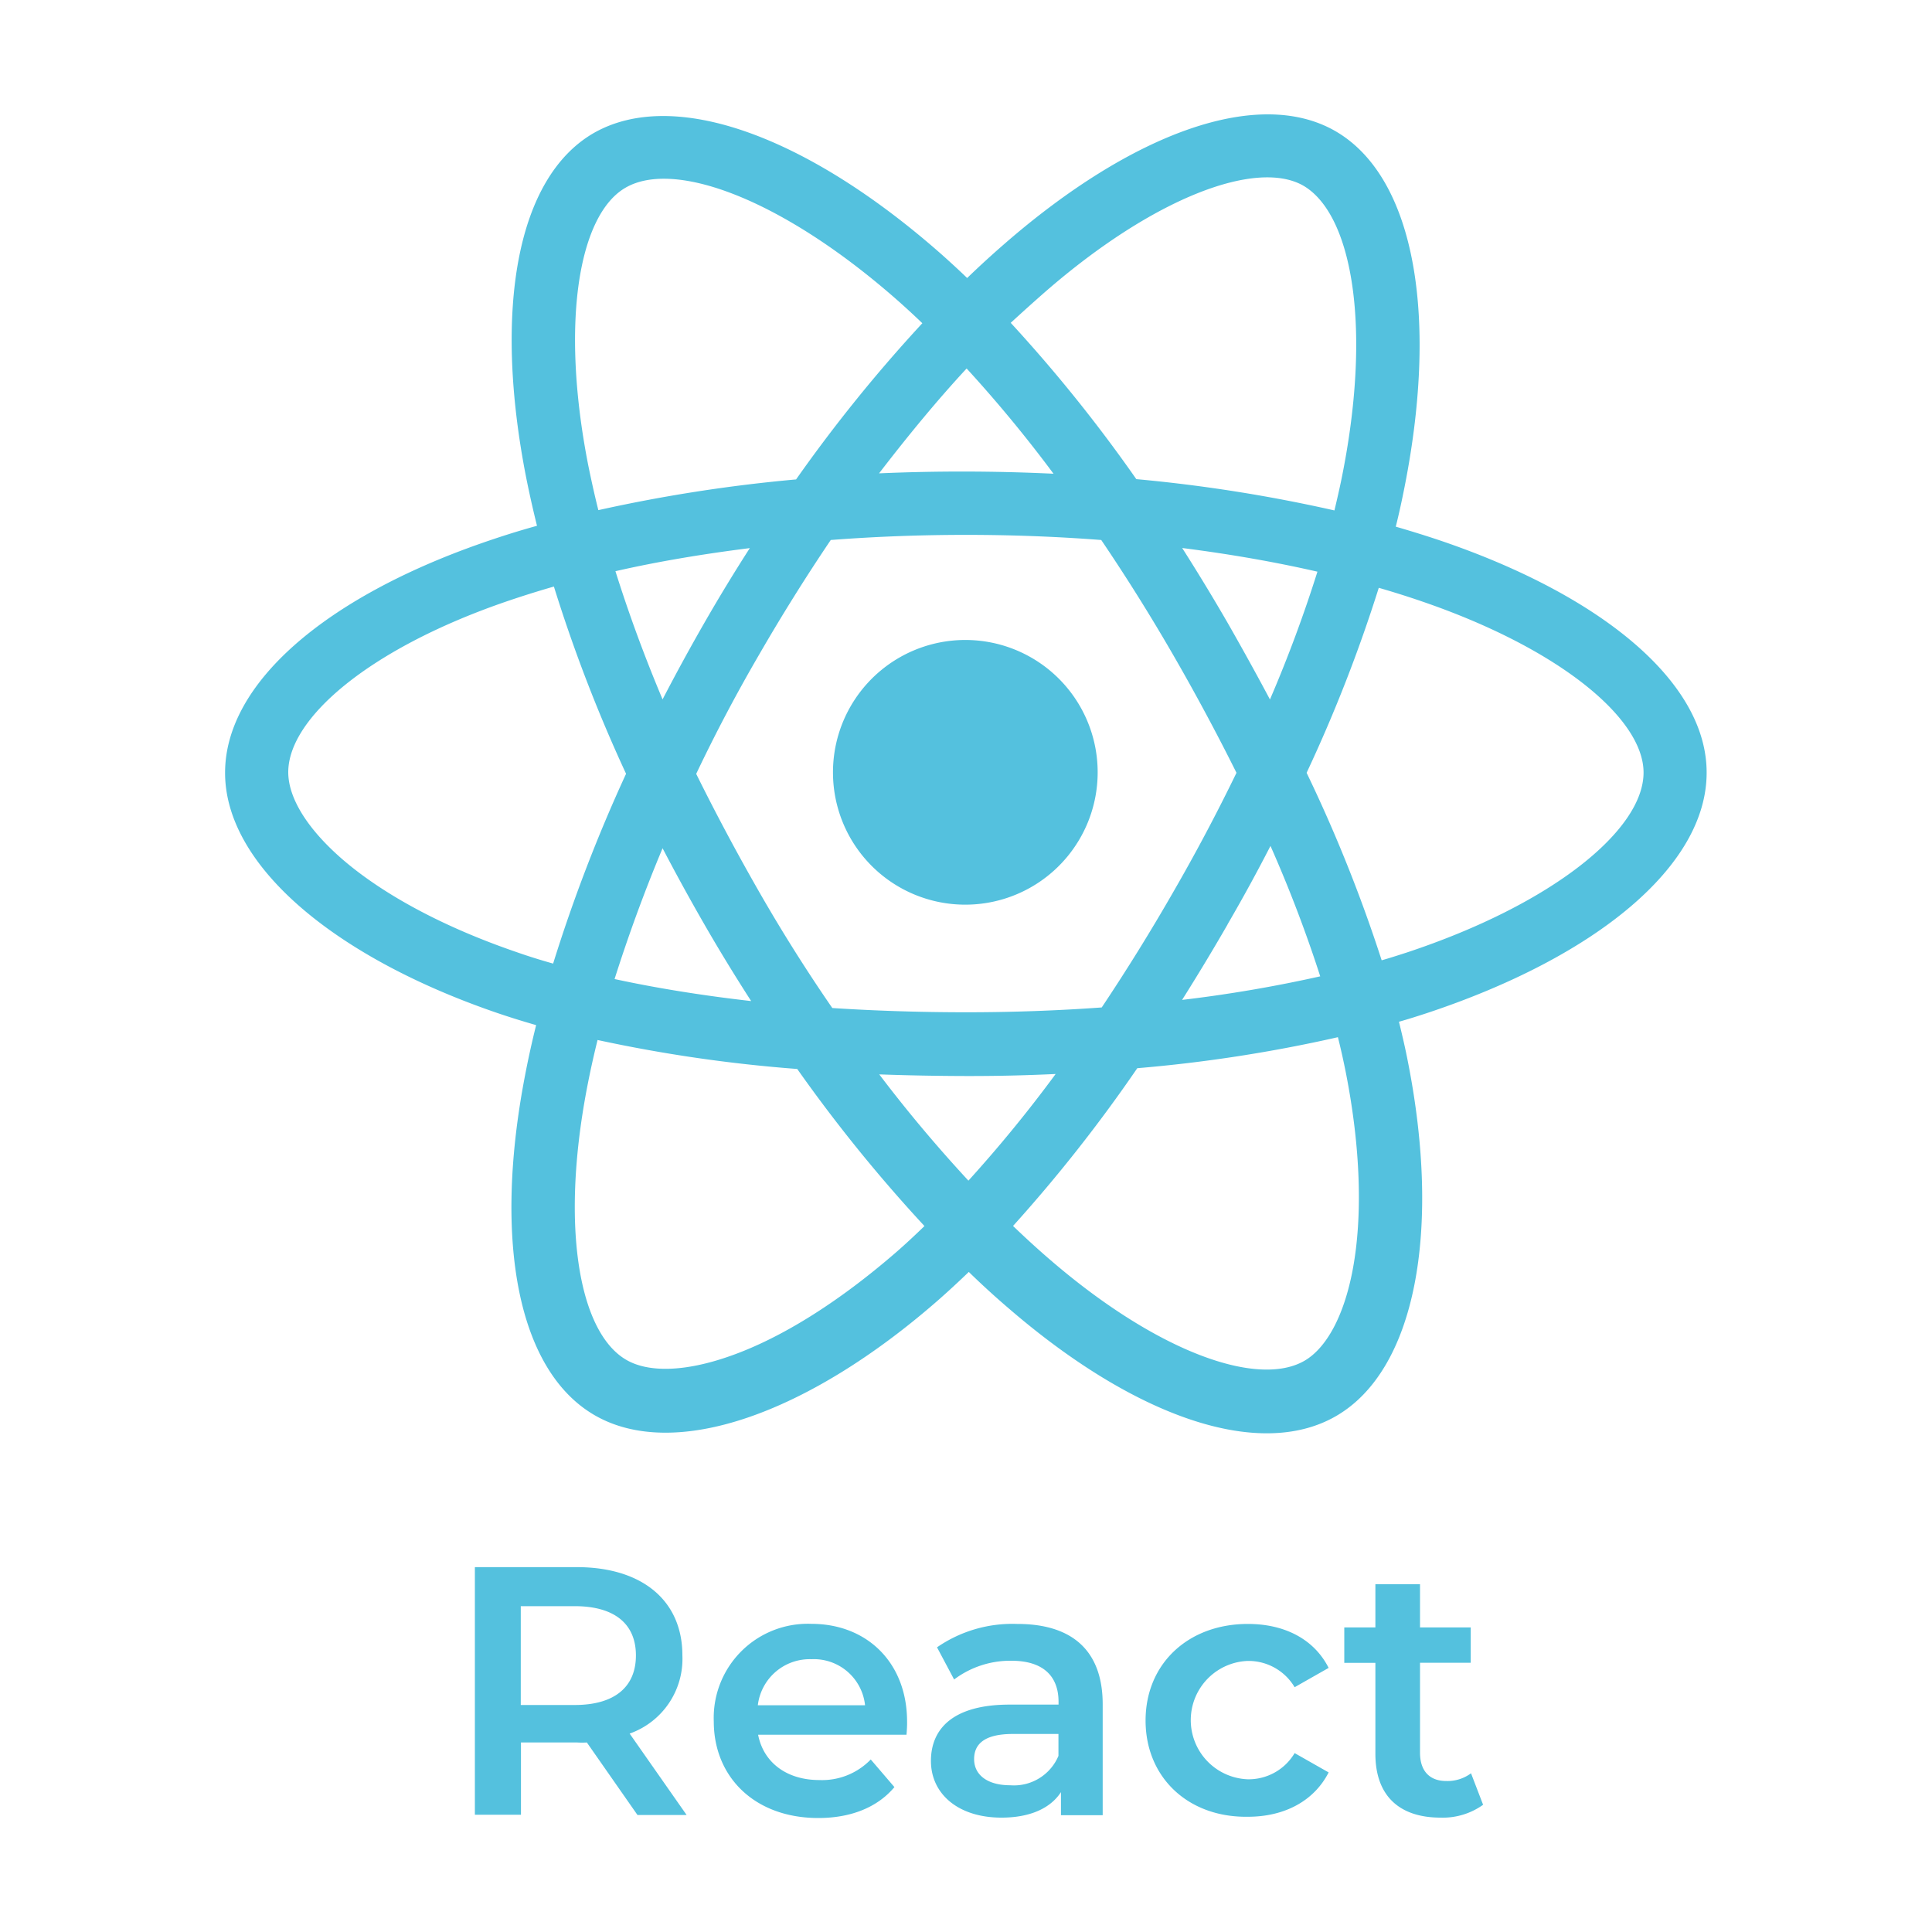 <svg id="Layer_1" data-name="Layer 1" xmlns="http://www.w3.org/2000/svg" viewBox="0 0 200 200"><defs><style>.cls-1{fill:#54c1de;}</style></defs><title>tech_</title><path class="cls-1" d="M149.43,56.07h0c-1.64-.56-3.29-1.07-4.94-1.55.28-1.12.53-2.24.76-3.37,3.74-18.14,1.3-32.76-7-37.57-8-4.62-21.1.19-34.31,11.7-1.3,1.13-2.58,2.3-3.82,3.5-.83-.8-1.68-1.58-2.54-2.35C83.68,14.13,69.79,9,61.45,13.78c-8,4.63-10.36,18.36-7,35.56.34,1.71.72,3.4,1.14,5.09-2,.55-3.87,1.15-5.68,1.78C33.67,61.87,23.3,70.74,23.3,80c0,9.51,11.13,19,28.05,24.82,1.37.47,2.76.9,4.15,1.3q-.68,2.73-1.2,5.48c-3.21,16.9-.7,30.31,7.27,34.91,8.24,4.75,22.06-.13,35.52-11.89,1.06-.93,2.13-1.92,3.2-2.95q2,1.95,4.14,3.78c13,11.22,25.91,15.75,33.88,11.14,8.23-4.76,10.9-19.17,7.43-36.71-.26-1.35-.58-2.71-.92-4.11,1-.28,1.93-.58,2.85-.88,17.59-5.83,29-15.25,29-24.89C176.7,70.71,166,61.77,149.43,56.07ZM108.19,30.22c11.33-9.86,21.92-13.75,26.73-11h0c5.14,3,7.14,14.91,3.91,30.57-.21,1-.44,2-.69,3.05a158.38,158.38,0,0,0-20.51-3.24,154.61,154.61,0,0,0-13-16.18Q106.39,31.8,108.19,30.22ZM68.59,87.81q2.09,4,4.36,7.94t4.81,7.88c-5-.57-9.76-1.33-14.14-2.28C65,97,66.65,92.43,68.59,87.81Zm0-15.41c-1.91-4.53-3.54-9-4.88-13.27,4.38-1,9.05-1.78,13.91-2.39q-2.45,3.81-4.7,7.73T68.59,72.4Zm3.48,7.71q3-6.31,6.53-12.37h0Q82.1,61.68,86,55.9c4.56-.35,9.24-.53,14-.53s9.44.18,14,.53q3.9,5.76,7.39,11.8T128,80q-3.07,6.33-6.59,12.42h0q-3.48,6.06-7.36,11.87c-4.56.33-9.26.5-14,.5s-9.42-.15-13.89-.44q-4-5.8-7.5-11.9T72.07,80.11Zm55,15.59q2.33-4,4.45-8.13h0a138.19,138.19,0,0,1,5.15,13.5,141.64,141.64,0,0,1-14.3,2.44Q124.81,99.64,127.08,95.7Zm4.39-23.3q-2.13-4-4.42-8h0q-2.25-3.89-4.66-7.67c4.89.62,9.59,1.44,14,2.45A139.76,139.76,0,0,1,131.47,72.4Zm-31.4-34.26a137.67,137.67,0,0,1,9,10.9Q100,48.61,91,49C94,45.1,97,41.45,100.07,38.14ZM64.74,19.44c5.13-3,16.48,1.27,28.44,11.89.76.68,1.53,1.39,2.3,2.13A156.07,156.07,0,0,0,82.41,49.63a160,160,0,0,0-20.47,3.18c-.39-1.56-.74-3.14-1.06-4.72h0C58,33.35,59.92,22.24,64.74,19.44ZM57.26,99.75c-1.28-.36-2.54-.75-3.79-1.19C46,96,39.81,92.68,35.57,89.06c-3.8-3.26-5.73-6.49-5.73-9.12,0-5.58,8.33-12.71,22.22-17.55q2.63-.91,5.28-1.67A156.5,156.5,0,0,0,64.81,80.1,162.12,162.12,0,0,0,57.26,99.75Zm35.51,29.88c-6,5.2-11.91,8.89-17.17,10.74h0c-4.72,1.67-8.48,1.72-10.75.41C60,138,58,127.21,60.74,112.76q.49-2.57,1.12-5.1a151.77,151.77,0,0,0,20.67,3A157.28,157.28,0,0,0,95.7,126.92C94.74,127.85,93.77,128.76,92.77,129.63Zm7.48-7.41c-3.1-3.35-6.2-7-9.23-11q4.41.16,9,.17t9.26-.21A139.08,139.08,0,0,1,100.25,122.22Zm39.8,9.12c-.91,4.92-2.76,8.21-5,9.52-4.83,2.8-15.18-.84-26.32-10.43-1.28-1.1-2.57-2.28-3.86-3.52a155.46,155.46,0,0,0,12.86-16.33,151,151,0,0,0,20.77-3.21c.32,1.27.59,2.51.83,3.71h0C140.85,118.84,141.06,125.86,140.05,131.34Zm5.56-32.73h0c-.84.27-1.7.55-2.58.8A153.18,153.18,0,0,0,135.26,80a153.84,153.84,0,0,0,7.47-19.15q2.36.68,4.56,1.44c14.2,4.88,22.85,12.11,22.85,17.68C170.15,85.88,160.79,93.58,145.61,98.61Z"/><path class="cls-1" d="M99.93,93.65A13.7,13.7,0,1,0,86.23,80,13.69,13.69,0,0,0,99.93,93.65Z"/><path class="cls-1" d="M66,187.9l-5.25-7.52a8,8,0,0,1-1,0H53.93v7.48H49.16V162.23H59.72c6.74,0,10.92,3.45,10.92,9.13a8.2,8.2,0,0,1-5.46,8.1l5.9,8.43H66Zm-6.46-21.63H53.91V176.5h5.58c4.18,0,6.34-1.91,6.34-5.13S63.67,166.27,59.49,166.27Z"/><path class="cls-1" d="M93.84,179.58H78.48c.55,2.85,2.93,4.69,6.34,4.69a7,7,0,0,0,5.32-2.13L92.59,185c-1.76,2.1-4.51,3.2-7.88,3.2-6.56,0-10.82-4.22-10.82-10A9.74,9.74,0,0,1,84,168.1c5.73,0,9.9,4,9.9,10.12C93.91,178.59,93.88,179.14,93.84,179.58Zm-15.39-3.05h11.1A5.33,5.33,0,0,0,84,171.76,5.41,5.41,0,0,0,78.45,176.53Z"/><path class="cls-1" d="M114.15,176.43v11.48h-4.32v-2.39c-1.1,1.69-3.23,2.64-6.16,2.64-4.47,0-7.3-2.45-7.3-5.87,0-3.26,2.2-5.83,8.15-5.83h5.06v-.29c0-2.68-1.62-4.25-4.88-4.25a9.67,9.67,0,0,0-5.93,1.94L97,170.53a13.72,13.72,0,0,1,8.29-2.42C110.89,168.1,114.15,170.78,114.15,176.43Zm-4.58,5.34V179.5h-4.73c-3.11,0-4,1.18-4,2.6,0,1.65,1.39,2.71,3.74,2.71A5,5,0,0,0,109.57,181.77Z"/><path class="cls-1" d="M118.59,178.11c0-5.87,4.4-10,10.59-10,3.81,0,6.86,1.58,8.36,4.55l-3.52,2a5.55,5.55,0,0,0-4.87-2.72,6.13,6.13,0,0,0,0,12.25,5.53,5.53,0,0,0,4.87-2.71l3.52,2c-1.5,2.94-4.55,4.59-8.36,4.59C123,188.16,118.59,184,118.59,178.11Z"/><path class="cls-1" d="M153.53,186.83a7.16,7.16,0,0,1-4.4,1.33c-4.29,0-6.75-2.28-6.75-6.6v-9.42h-3.22v-3.67h3.22V164H147v4.47h5.25v3.66H147v9.31c0,1.9,1,2.93,2.72,2.93a4.09,4.09,0,0,0,2.56-.8Z"/></svg>